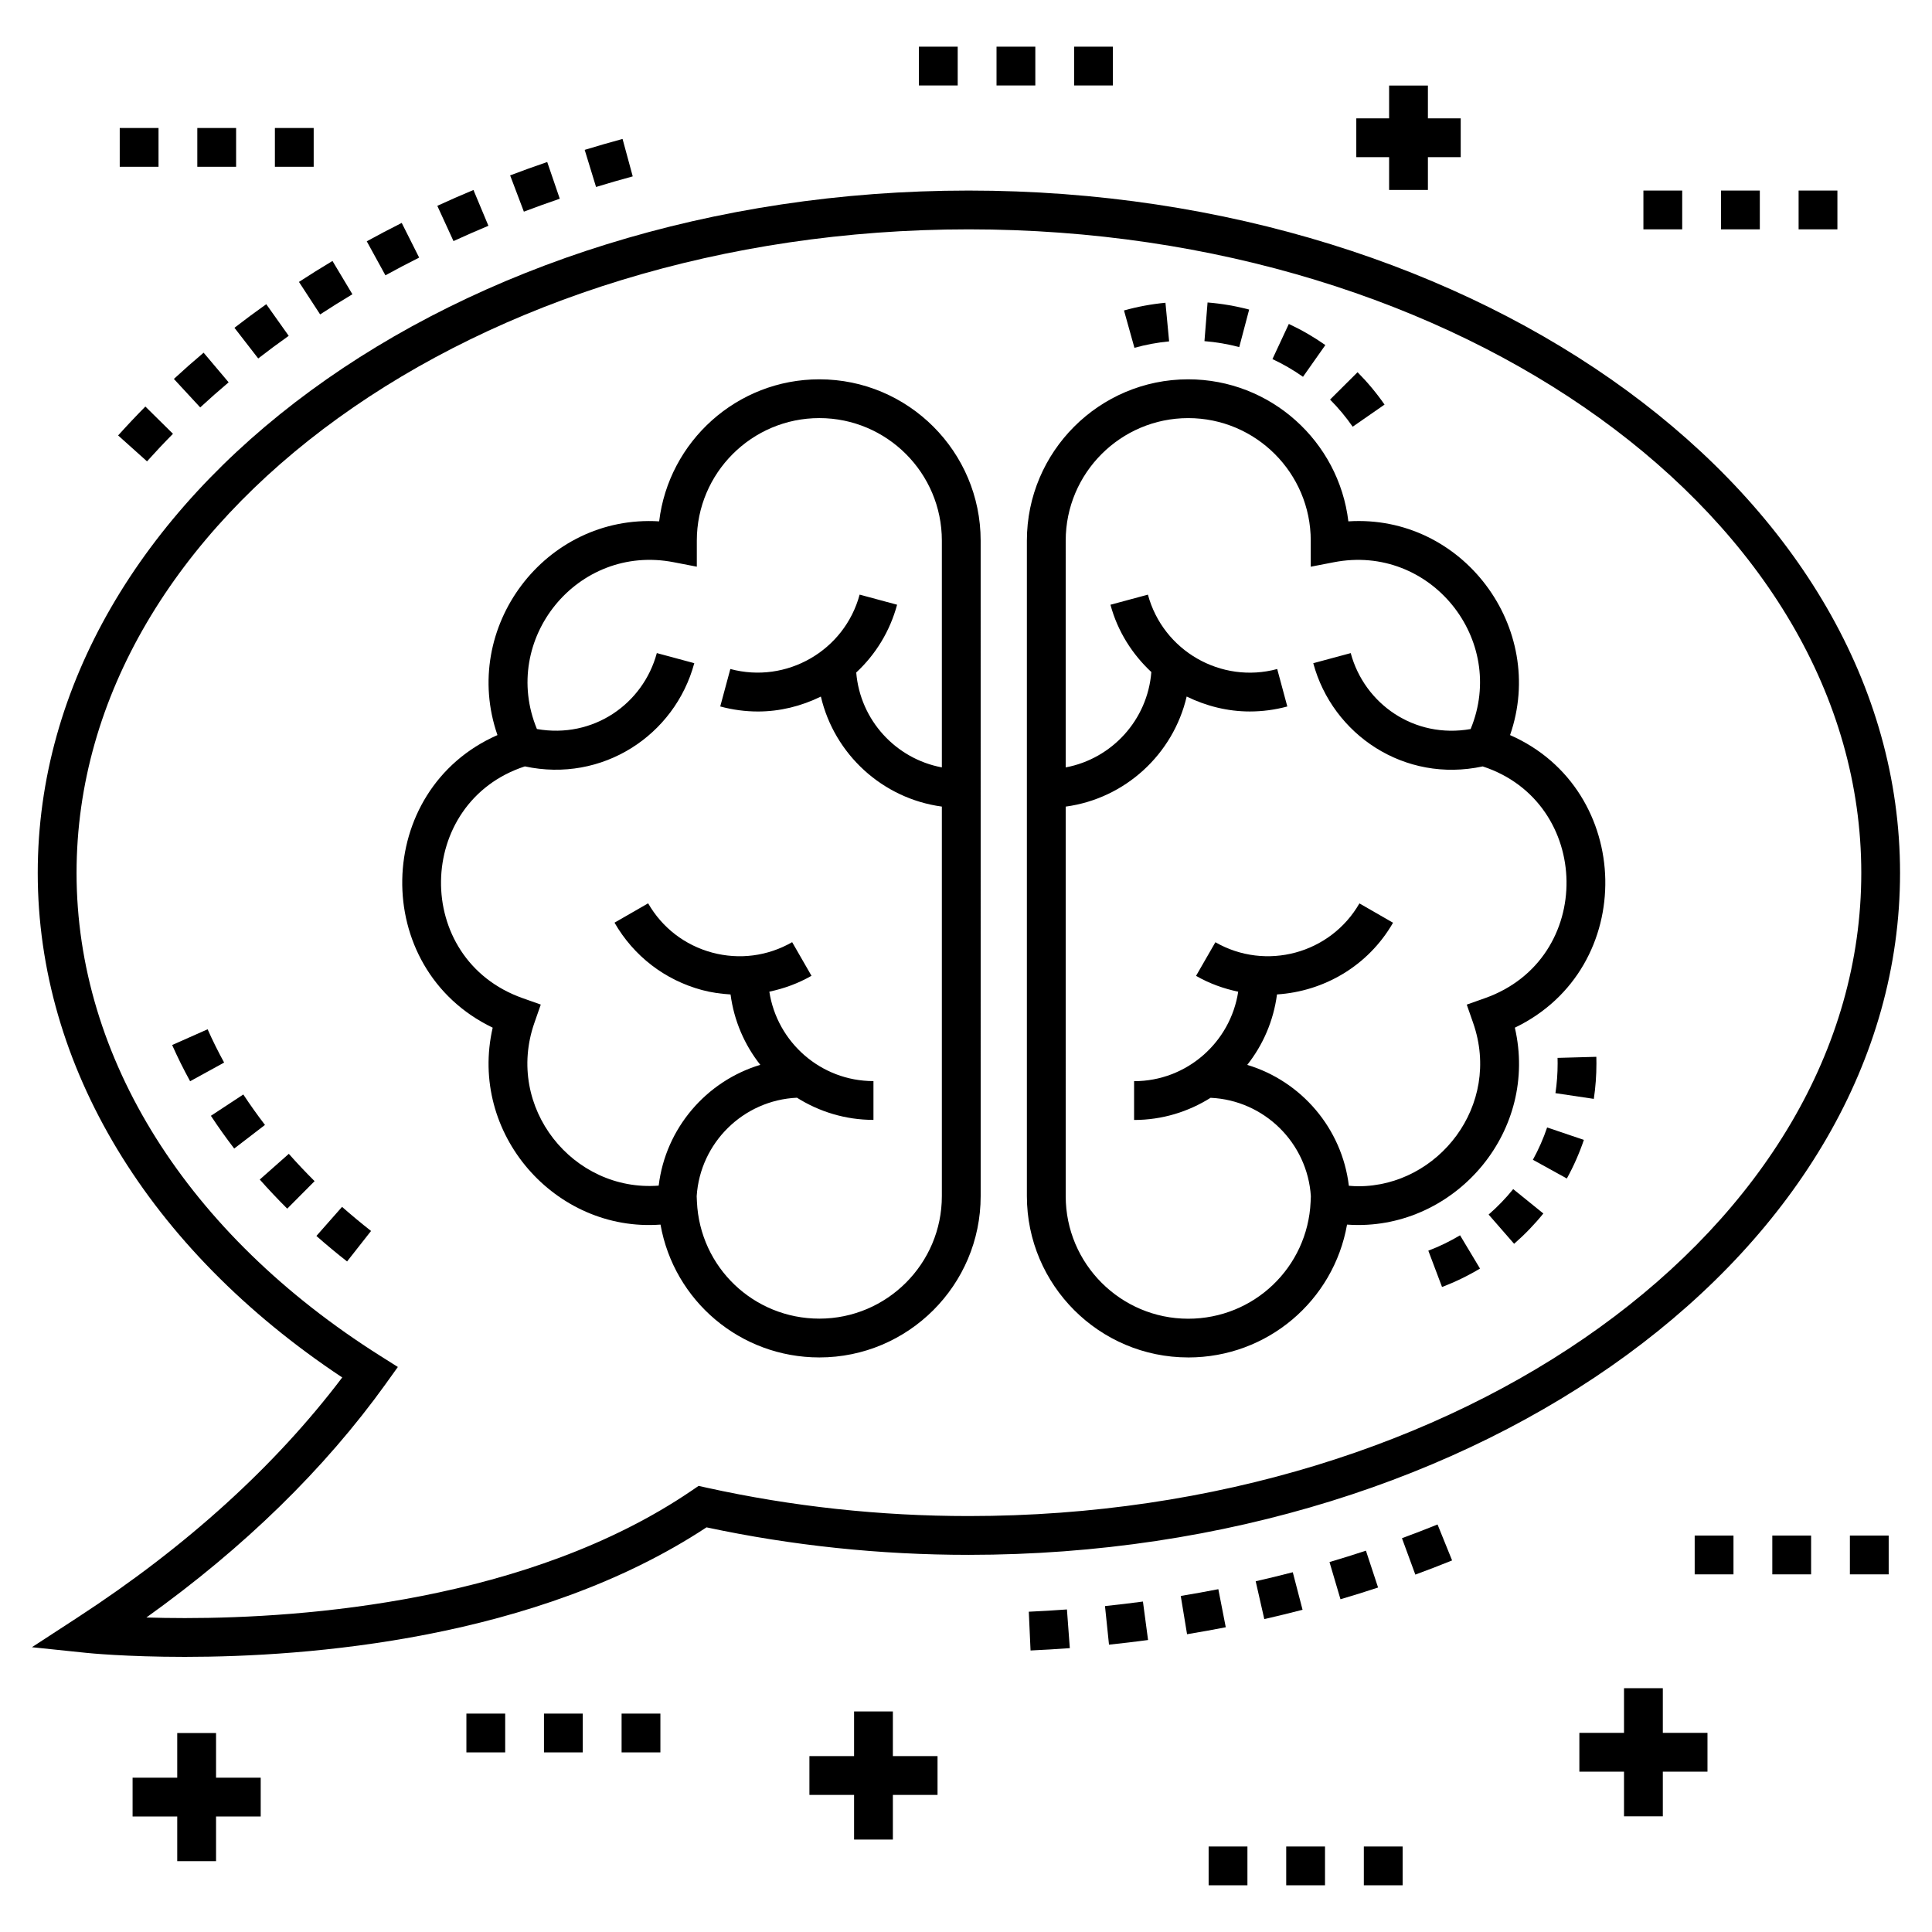 <?xml version="1.0" encoding="UTF-8"?>
<!-- Uploaded to: ICON Repo, www.svgrepo.com, Generator: ICON Repo Mixer Tools -->
<svg fill="#000000" width="800px" height="800px" version="1.1" viewBox="144 144 512 512" xmlns="http://www.w3.org/2000/svg">
 <g>
  <path d="m456.91 566.94 1.672 10.145c3.445-0.57 6.863-1.184 10.258-1.844l-1.969-10.09c-3.297 0.645-6.617 1.242-9.961 1.789z"/>
  <path d="m426.75 570.52c-3.352 0.25-6.723 0.449-10.109 0.602l0.465 10.273c3.488-0.16 6.957-0.363 10.406-0.621z"/>
  <path d="m446.89 568.43c-3.332 0.445-6.684 0.844-10.055 1.195l1.062 10.227c3.473-0.363 6.922-0.77 10.352-1.23z"/>
  <path d="m528.82 557.53-3.856-9.527c-3.109 1.254-6.25 2.469-9.43 3.637l3.543 9.648c3.285-1.203 6.535-2.457 9.742-3.758z"/>
  <path d="m476.77 563.05 2.281 10.027c3.41-0.777 6.789-1.598 10.141-2.469l-2.59-9.949c-3.25 0.844-6.527 1.641-9.832 2.391z"/>
  <path d="m496.33 557.96 2.91 9.859c3.352-0.988 6.676-2.023 9.965-3.109l-3.219-9.766c-3.188 1.055-6.406 2.059-9.656 3.016z"/>
  <path d="m264.18 207.89c3.047-1.398 6.129-2.75 9.254-4.055l-3.965-9.488c-3.234 1.352-6.43 2.75-9.578 4.199z"/>
  <path d="m246.14 216.96c2.934-1.609 5.914-3.172 8.938-4.695l-4.617-9.188c-3.137 1.578-6.227 3.199-9.266 4.871z"/>
  <path d="m197.06 251.97c2.445-2.258 4.957-4.477 7.531-6.648l-6.633-7.856c-2.691 2.273-5.32 4.59-7.879 6.957z"/>
  <path d="m220.51 233-5.949-8.383c-2.871 2.039-5.684 4.121-8.43 6.25l6.297 8.129c2.637-2.043 5.332-4.043 8.082-5.996z"/>
  <path d="m282.83 200.09c3.137-1.188 6.309-2.328 9.516-3.426l-3.328-9.73c-3.312 1.133-6.59 2.312-9.828 3.543z"/>
  <path d="m189.84 258.96-7.316-7.223c-2.481 2.512-4.887 5.066-7.219 7.66l7.656 6.867c2.223-2.477 4.512-4.91 6.879-7.305z"/>
  <path d="m301.96 193.55c3.207-0.984 6.449-1.918 9.719-2.809l-2.695-9.922c-3.375 0.918-6.723 1.887-10.035 2.898z"/>
  <path d="m237.39 221.98-5.281-8.82c-3.012 1.801-5.973 3.656-8.883 5.551l5.613 8.613c2.797-1.824 5.648-3.609 8.551-5.344z"/>
  <path d="m164.62 572.61-12.156 7.918 14.43 1.5c0.418 0.043 10.383 1.062 26.098 1.062 32.363-0.004 92.973-4.5 138.24-34.328 22.621 4.836 45.977 7.289 69.469 7.289 136.1 0 246.83-81.066 246.83-180.71 0-99.719-110.73-180.84-246.83-180.84-136.03 0-246.7 81.125-246.7 180.84 0 51.137 29.336 99.609 80.695 133.7-17.75 23.453-41.297 44.82-70.074 63.566zm81.633-61.914 3.184-4.434-4.617-2.914c-51.18-32.297-80.531-78.957-80.531-128.01 0-94.047 106.05-170.56 236.42-170.56 130.43 0 236.55 76.516 236.55 170.56 0 93.977-106.11 170.43-236.55 170.43-23.492 0-46.844-2.527-69.406-7.512l-2.168-0.48-1.832 1.25c-43.18 29.391-102.68 33.781-134.3 33.781-3.754 0-7.176-0.062-10.207-0.156 25.887-18.52 47.195-39.312 63.465-61.957z"/>
  <path d="m212.84 456.59c2.316 2.617 4.742 5.188 7.281 7.715l7.25-7.289c-2.379-2.371-4.66-4.781-6.832-7.238z"/>
  <path d="m227.85 471.54c2.609 2.305 5.32 4.555 8.129 6.762l6.352-8.082c-2.652-2.082-5.211-4.215-7.68-6.387z"/>
  <path d="m208.48 434.05-8.59 5.648c1.922 2.922 4 5.84 6.176 8.68l8.156-6.262c-2.023-2.637-3.957-5.356-5.742-8.066z"/>
  <path d="m199.02 416.77-9.398 4.172c1.434 3.227 3.035 6.453 4.762 9.598l9.012-4.949c-1.586-2.894-3.059-5.859-4.375-8.82z"/>
  <path d="m274.57 416.34c-6.477 28.09 16.609 54.25 44.473 52.191 3.562 20.137 21.082 35.203 42.094 35.203 23.57 0 42.75-19.18 42.75-42.75l-0.004-173.71c0-23.57-19.18-42.75-42.75-42.75-21.848 0-39.914 16.469-42.449 37.641-30.273-1.855-52.734 28.16-42.852 56.641-32.945 14.465-33.91 61.844-1.262 77.539zm8.52-69.238c20.516 4.414 39.742-8.199 44.902-27.352l-9.926-2.676c-3.637 13.48-16.852 22.754-31.777 20.125-9.797-23.715 10.707-49.172 36.254-44.203l6.121 1.184v-6.91c0-17.902 14.566-32.469 32.469-32.469 17.902 0 32.469 14.562 32.469 32.469v60.098c-12.223-2.285-21.652-12.535-22.691-25.145 5.176-4.816 8.941-10.969 10.828-17.965l-9.926-2.676c-4.016 14.879-19.395 23.707-34.266 19.711l-2.676 9.926c3.312 0.895 6.672 1.336 10.012 1.336 5.75 0 11.406-1.387 16.66-3.953 3.57 15.27 16.293 27.02 32.059 29.152v103.23c0 17.902-14.562 32.469-32.469 32.469-17.402 0-31.648-13.602-32.438-30.965l-0.066-1.484c0.902-14.152 12.355-25.445 26.574-26.098 5.887 3.699 12.82 5.875 20.273 5.875v-10.281c-13.965 0-25.535-10.305-27.594-23.699 3.871-0.82 7.644-2.18 11.172-4.207l-5.125-8.91c-6.473 3.719-14 4.699-21.215 2.758-7.211-1.945-13.23-6.578-16.953-13.051l-8.91 5.125c5.09 8.855 13.324 15.191 23.184 17.852 2.508 0.676 5.039 1.012 7.57 1.172 0.918 6.984 3.711 13.375 7.879 18.652-14.312 4.312-25.094 16.797-26.926 32.012-22.699 1.738-40.785-20.672-32.934-43.145l1.688-4.836-4.828-1.711c-29.305-10.371-28.516-51.902 0.605-61.41z"/>
  <path d="m556.77 424.35 0.02 1.484c0 2.629-0.195 5.273-0.582 7.863l10.172 1.516c0.461-3.086 0.691-6.242 0.691-9.379l-0.023-1.77z"/>
  <path d="m538.5 465.87 6.754 7.75c2.809-2.445 5.418-5.148 7.75-8.031l-7.992-6.465c-1.957 2.418-4.148 4.691-6.512 6.746z"/>
  <path d="m550.23 451.35 9 4.965c1.801-3.262 3.32-6.707 4.512-10.23l-9.738-3.297c-1 2.949-2.266 5.832-3.773 8.562z"/>
  <path d="m522.52 475.44 3.633 9.621c3.469-1.312 6.856-2.953 10.062-4.879l-5.285-8.816c-2.684 1.609-5.512 2.981-8.41 4.074z"/>
  <path d="m495.23 235.45c-3.047-2.144-6.301-4.027-9.676-5.602l-4.344 9.316c2.824 1.316 5.547 2.894 8.098 4.691z"/>
  <path d="m475.04 226.04c-3.594-0.949-7.301-1.582-11.023-1.879l-0.824 10.246c3.113 0.25 6.215 0.781 9.219 1.574z"/>
  <path d="m510.92 251.22c-2.121-3.051-4.527-5.938-7.152-8.578l-7.289 7.25c2.203 2.215 4.219 4.633 5.996 7.191z"/>
  <path d="m453.83 234.47-0.973-10.238c-3.703 0.355-7.402 1.039-10.988 2.043l2.766 9.898c3-0.832 6.094-1.41 9.195-1.703z"/>
  <path d="m458.89 503.74c21.012 0 38.535-15.066 42.09-35.207 0.996 0.074 1.996 0.109 2.988 0.109h0.004c26.414-0.004 47.766-25.086 41.48-52.297 32.75-15.746 31.582-63.121-1.27-77.539 9.871-28.43-12.566-58.574-42.852-56.641-2.531-21.176-20.602-37.641-42.445-37.641-23.57 0-42.75 19.18-42.75 42.75v173.71c0.004 23.57 19.184 42.75 42.754 42.75zm-32.469-145.98c15.773-2.133 28.5-13.895 32.059-29.172 5.148 2.516 10.836 3.961 16.73 3.961 3.285 0 6.621-0.426 9.941-1.324l-2.676-9.926c-14.879 4.008-30.25-4.828-34.266-19.711l-9.926 2.676c1.918 7.117 5.809 13.137 10.832 17.836-0.988 12.668-10.438 22.98-22.695 25.27l0.004-60.098c0-17.902 14.562-32.469 32.469-32.469 17.902 0 32.469 14.562 32.469 32.469v6.914l6.117-1.184c25.594-4.984 46.039 20.523 36.254 44.203-14.953 2.633-28.145-6.668-31.777-20.125l-9.926 2.676c5.102 18.93 24.152 31.82 44.902 27.352 29.113 9.508 29.918 51.035 0.602 61.414l-4.828 1.711 1.688 4.836c7.641 21.859-9.223 43.301-30.422 43.301h-0.004c-0.832 0-1.668-0.062-2.504-0.129-1.824-15.223-12.609-27.723-26.93-32.035 4.172-5.281 6.969-11.68 7.883-18.672 12.363-0.797 24.129-7.484 30.754-19l-8.91-5.125c-7.688 13.359-24.812 17.961-38.168 10.293l-5.125 8.91c3.57 2.055 7.344 3.391 11.172 4.195-2.051 13.402-13.625 23.715-27.594 23.715v10.281c7.449 0 14.387-2.176 20.273-5.875 14.215 0.652 25.672 11.945 26.574 26.098l-0.066 1.484c-0.785 17.363-15.035 30.965-32.434 30.965-17.902 0-32.469-14.566-32.469-32.469z"/>
  <path d="m267.6 598.12h10.281v10.281h-10.281z"/>
  <path d="m308.73 598.12h10.281v10.281h-10.281z"/>
  <path d="m288.16 598.12h10.281v10.281h-10.281z"/>
  <path d="m464.3 633.34h10.281v10.281h-10.281z"/>
  <path d="m505.43 633.34h10.281v10.281h-10.281z"/>
  <path d="m484.86 633.34h10.281v10.281h-10.281z"/>
  <path d="m634.24 550.94h10.281v10.281h-10.281z"/>
  <path d="m613.68 550.94h10.281v10.281h-10.281z"/>
  <path d="m593.11 550.94h10.281v10.281h-10.281z"/>
  <path d="m600.09 194.5h10.281v10.281h-10.281z"/>
  <path d="m620.65 194.5h10.281v10.281h-10.281z"/>
  <path d="m579.52 194.5h10.281v10.281h-10.281z"/>
  <path d="m408.09 156.37h10.281v10.281h-10.281z"/>
  <path d="m387.52 156.37h10.281v10.281h-10.281z"/>
  <path d="m428.65 156.37h10.281v10.281h-10.281z"/>
  <path d="m196.29 177.92h10.281v10.281h-10.281z"/>
  <path d="m175.73 177.92h10.281v10.281h-10.281z"/>
  <path d="m216.85 177.92h10.281v10.281h-10.281z"/>
  <path d="m522.41 194.34v-8.691h8.695v-10.281h-8.695v-8.695h-10.281v8.695h-8.695v10.281h8.695v8.691z"/>
  <path d="m574.38 591.39v11.836h-11.832v10.281h11.832v11.836h10.285v-11.836h11.836v-10.281h-11.836v-11.836z"/>
  <path d="m370.34 597.55v11.836h-11.836v10.281h11.836v11.836h10.281v-11.836h11.836v-10.281h-11.836v-11.836z"/>
  <path d="m190.97 603.27v11.836h-11.832v10.281h11.832v11.836h10.285v-11.836h11.836v-10.281h-11.836v-11.836z"/>
 </g>
</svg>